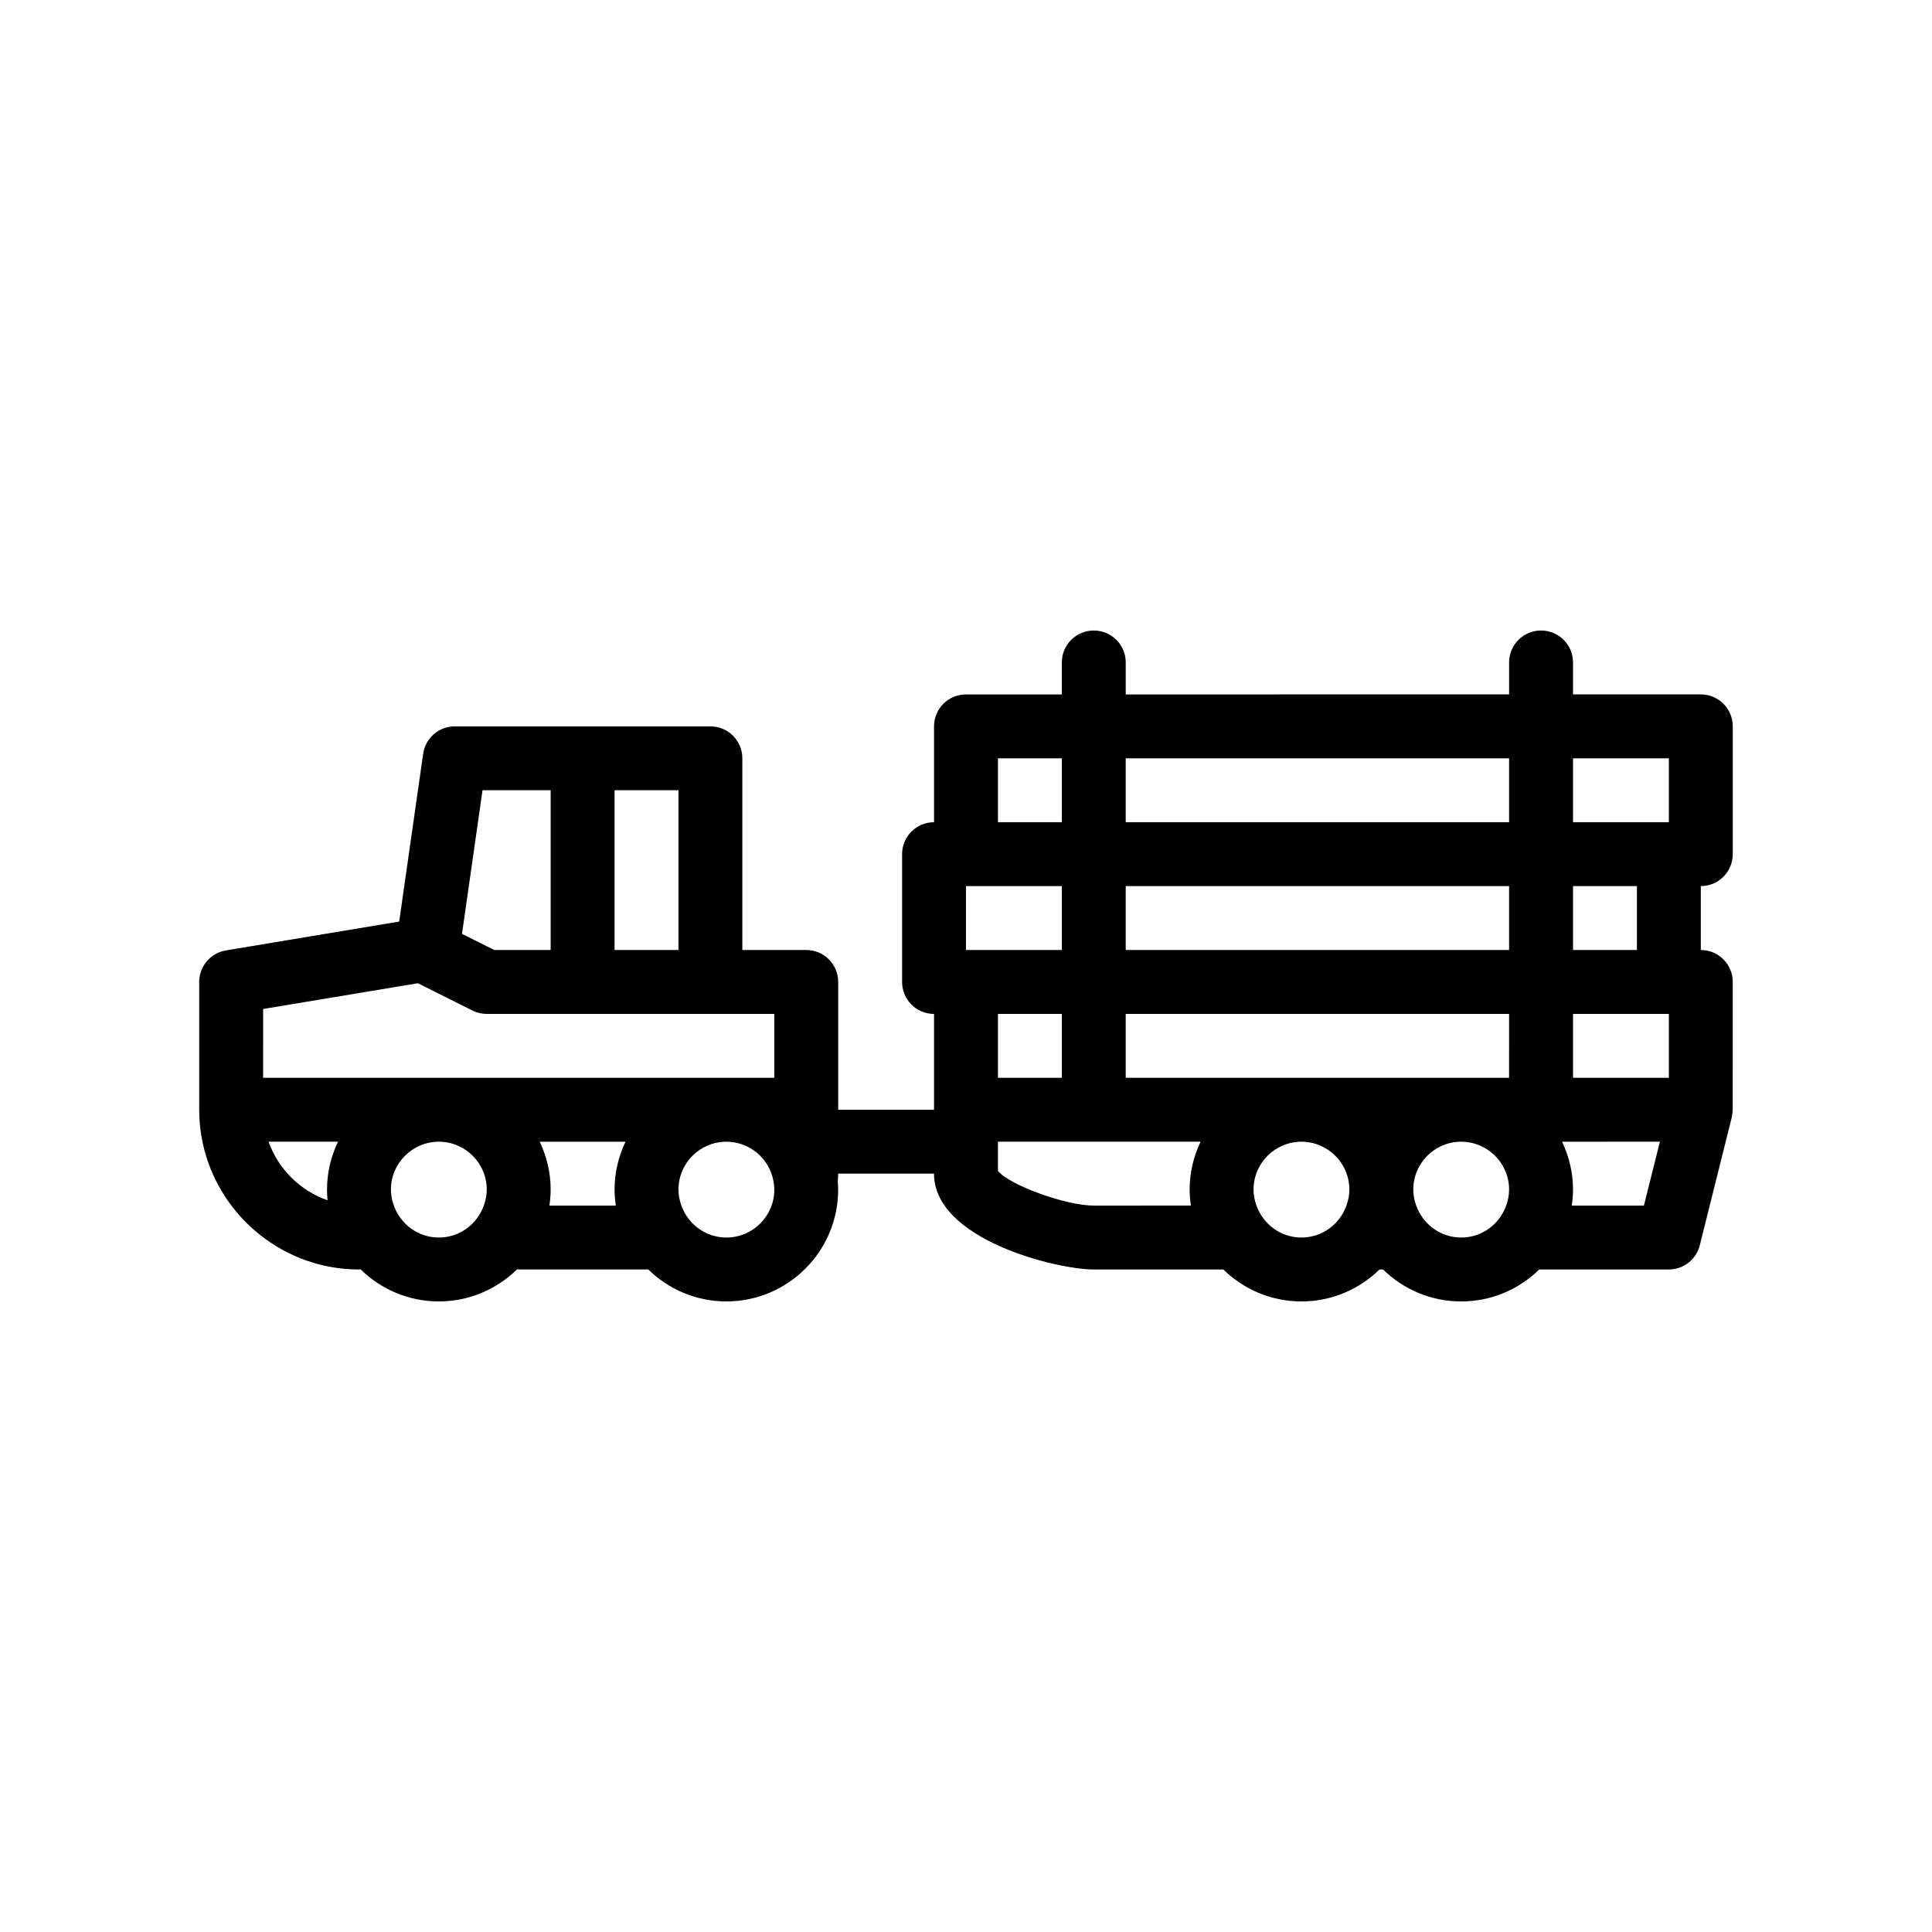 <?xml version="1.0" encoding="UTF-8"?>
<!-- Uploaded to: ICON Repo, www.svgrepo.com, Generator: ICON Repo Mixer Tools -->
<svg fill="#000000" width="800px" height="800px" version="1.1" viewBox="144 144 512 512" xmlns="http://www.w3.org/2000/svg">
 <path d="m603.2 370.36v-33.867c0-4.68-3.785-8.469-8.465-8.469h-33.867v-8.469c0-4.68-3.789-8.465-8.469-8.465-4.68 0-8.469 3.785-8.469 8.465v8.469l-101.6 0.004v-8.469c0-4.68-3.789-8.465-8.469-8.465-4.68 0-8.465 3.785-8.465 8.465v8.469h-25.398c-4.68 0-8.469 3.789-8.469 8.469v25.398c-4.676 0-8.465 3.789-8.465 8.469v33.867c0 4.68 3.789 8.469 8.465 8.469v25.398h-25.398v-33.871c0-4.68-3.789-8.469-8.469-8.469h-16.934v-50.801c0-4.68-3.789-8.465-8.465-8.465h-67.738c-4.219 0-7.789 3.098-8.383 7.266l-6.352 44.461-45.922 7.652c-4.086 0.68-7.078 4.207-7.078 8.352v33.867c0 9.805 3.379 18.816 8.996 26 2.141 2.734 4.602 5.199 7.336 7.336 7.184 5.617 16.199 8.996 26 8.996h0.473c5.344 5.231 12.645 8.469 20.695 8.469s15.352-3.238 20.695-8.469h34.809c5.344 5.231 12.645 8.469 20.695 8.469 16.34 0 29.633-13.297 29.633-29.633 0-0.715-0.059-1.414-0.105-2.117 0.059-0.699 0.105-1.402 0.105-2.117h25.398c0 17.477 32.48 25.402 42.336 25.402h34.34c5.344 5.231 12.645 8.469 20.695 8.469s15.355-3.238 20.695-8.469h0.938c5.352 5.231 12.652 8.469 20.695 8.469 8.051 0 15.352-3.238 20.695-8.469h34.336c3.891 0 7.269-2.644 8.211-6.414l8.469-33.871c0.012-0.039 0.004-0.082 0.016-0.125 0.109-0.473 0.16-0.953 0.191-1.43 0.012-0.141 0.039-0.277 0.039-0.418 0.004-0.031 0.012-0.055 0.012-0.082l0.008-33.859c0-4.68-3.785-8.469-8.465-8.469v-16.934c4.684 0 8.465-3.785 8.465-8.465zm-23.547 93.137h-19.125c0.203-1.391 0.336-2.793 0.336-4.231 0-4.551-1.062-8.848-2.902-12.699l25.93-0.004zm-145.79 0c-7.492 0-22.598-5.547-25.398-9.219v-7.715h53.703c-1.84 3.856-2.902 8.152-2.902 12.699 0 1.441 0.137 2.848 0.336 4.231zm-25.395-118.54h16.934v16.934h-16.934zm177.8 16.934h-25.398v-16.934h25.398zm0 67.734h-25.398v-16.934h25.398zm-186.27-50.801h25.402v16.934h-25.402zm143.93 50.801h-101.6v-16.934h101.6l-0.004 16.934zm0-33.867h-101.6v-16.934h101.6zm0-33.867h-101.6v-16.934h101.6zm-135.46 50.805h16.934v16.934h-16.934zm68.512 50.801c-0.48-1.328-0.781-2.742-0.781-4.231 0-7.004 5.699-12.699 12.699-12.699 7.004 0 12.699 5.699 12.699 12.699 0 1.492-0.309 2.902-0.781 4.231-1.754 4.918-6.41 8.465-11.922 8.465-5.504-0.004-10.16-3.551-11.914-8.465zm42.332 0c-0.473-1.328-0.781-2.742-0.781-4.231 0-7.004 5.699-12.699 12.699-12.699 7.008 0 12.699 5.699 12.699 12.699 0 1.492-0.309 2.902-0.777 4.231-1.754 4.918-6.41 8.465-11.922 8.465-5.508-0.004-10.16-3.551-11.918-8.465zm58.492-67.738h-16.934v-16.934h16.934zm-288.21 67.738c0.203-1.391 0.336-2.793 0.336-4.231 0-4.551-1.062-8.848-2.902-12.699h22.738c-1.84 3.856-2.902 8.152-2.902 12.699 0 1.441 0.137 2.848 0.336 4.231zm-74.418-16.934h18.391c-1.84 3.856-2.902 8.152-2.902 12.699 0 0.953 0.055 1.891 0.141 2.82-7.269-2.531-13.055-8.27-15.629-15.52zm-1.445-35.168 34.047-5.668 6.961-1.16 14.469 7.234c1.176 0.59 2.473 0.898 3.789 0.898h76.203v16.934h-135.47zm58.145-57.973h18.055v42.336h-14.934l-8.559-4.277zm51.922 42.336h-16.934v-42.336h16.934zm-75.418 67.738c-0.48-1.328-0.781-2.742-0.781-4.231 0-7.004 5.699-12.699 12.699-12.699 7.004 0 12.699 5.699 12.699 12.699 0 1.492-0.309 2.902-0.781 4.231-1.75 4.918-6.41 8.465-11.922 8.465-5.508-0.004-10.164-3.551-11.914-8.465zm76.199 0c-0.48-1.328-0.781-2.742-0.781-4.231 0-7.004 5.699-12.699 12.699-12.699 6.207 0 11.371 4.481 12.465 10.375 0.141 0.754 0.238 1.531 0.238 2.324 0 7.004-5.699 12.699-12.699 12.699-5.512-0.008-10.168-3.555-11.922-8.469z"/>
</svg>